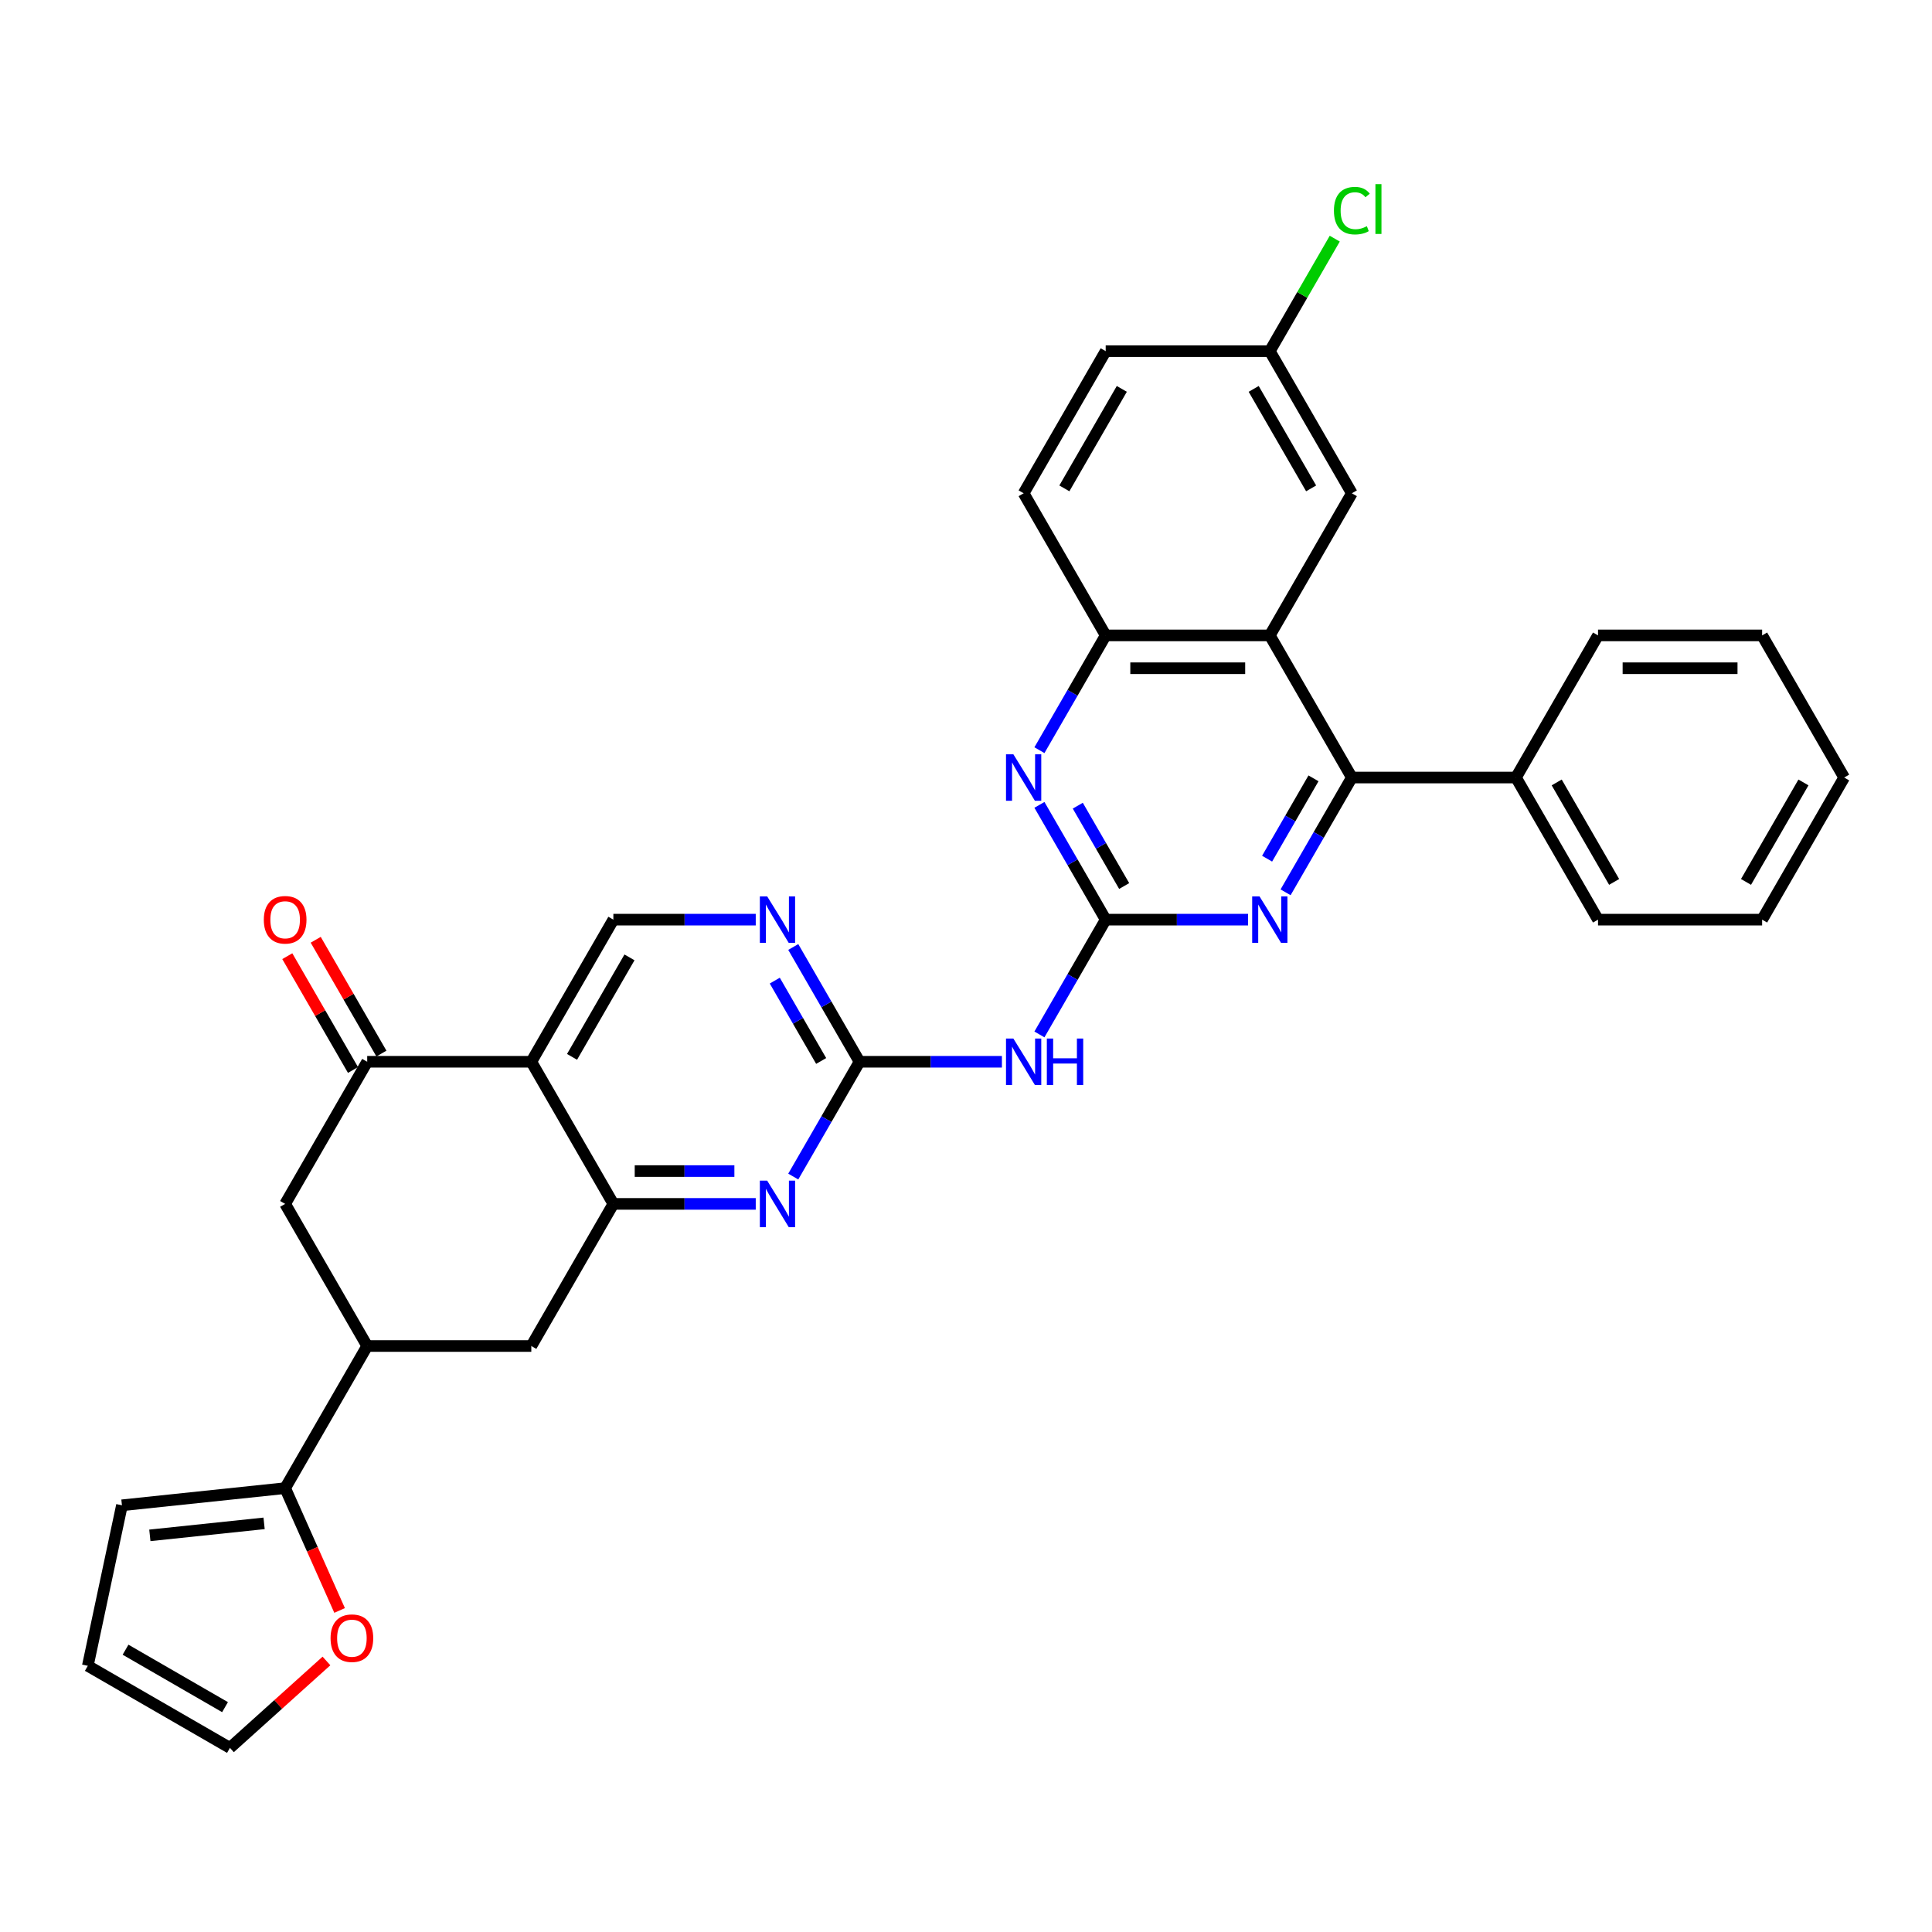 <?xml version='1.0' encoding='iso-8859-1'?>
<svg version='1.1' baseProfile='full'
              xmlns='http://www.w3.org/2000/svg'
                      xmlns:rdkit='http://www.rdkit.org/xml'
                      xmlns:xlink='http://www.w3.org/1999/xlink'
                  xml:space='preserve'
width='1000px' height='1000px' viewBox='0 0 1000 1000'>
<!-- END OF HEADER -->
<rect style='opacity:1.0;fill:#FFFFFF;stroke:none' width='1000' height='1000' x='0' y='0'> </rect>
<path class='bond-5' d='M 572.304,476.01 L 609.152,476.01' style='fill:none;fill-rule:evenodd;stroke:#000000;stroke-width:6px;stroke-linecap:butt;stroke-linejoin:miter;stroke-opacity:1' />
<path class='bond-5' d='M 609.152,476.01 L 646.001,476.01' style='fill:none;fill-rule:evenodd;stroke:#0000FF;stroke-width:6px;stroke-linecap:butt;stroke-linejoin:miter;stroke-opacity:1' />
<path class='bond-6' d='M 572.304,476.01 L 555.154,505.716' style='fill:none;fill-rule:evenodd;stroke:#000000;stroke-width:6px;stroke-linecap:butt;stroke-linejoin:miter;stroke-opacity:1' />
<path class='bond-6' d='M 555.154,505.716 L 538.004,535.421' style='fill:none;fill-rule:evenodd;stroke:#0000FF;stroke-width:6px;stroke-linecap:butt;stroke-linejoin:miter;stroke-opacity:1' />
<path class='bond-8' d='M 572.304,476.01 L 555.154,446.305' style='fill:none;fill-rule:evenodd;stroke:#000000;stroke-width:6px;stroke-linecap:butt;stroke-linejoin:miter;stroke-opacity:1' />
<path class='bond-8' d='M 555.154,446.305 L 538.004,416.599' style='fill:none;fill-rule:evenodd;stroke:#0000FF;stroke-width:6px;stroke-linecap:butt;stroke-linejoin:miter;stroke-opacity:1' />
<path class='bond-8' d='M 581.872,458.604 L 569.866,437.81' style='fill:none;fill-rule:evenodd;stroke:#000000;stroke-width:6px;stroke-linecap:butt;stroke-linejoin:miter;stroke-opacity:1' />
<path class='bond-8' d='M 569.866,437.81 L 557.861,417.017' style='fill:none;fill-rule:evenodd;stroke:#0000FF;stroke-width:6px;stroke-linecap:butt;stroke-linejoin:miter;stroke-opacity:1' />
<path class='bond-0' d='M 275.006,549.572 L 317.477,476.01' style='fill:none;fill-rule:evenodd;stroke:#000000;stroke-width:6px;stroke-linecap:butt;stroke-linejoin:miter;stroke-opacity:1' />
<path class='bond-0' d='M 296.089,547.032 L 325.819,495.539' style='fill:none;fill-rule:evenodd;stroke:#000000;stroke-width:6px;stroke-linecap:butt;stroke-linejoin:miter;stroke-opacity:1' />
<path class='bond-9' d='M 275.006,549.572 L 190.063,549.572' style='fill:none;fill-rule:evenodd;stroke:#000000;stroke-width:6px;stroke-linecap:butt;stroke-linejoin:miter;stroke-opacity:1' />
<path class='bond-34' d='M 275.006,549.572 L 317.477,623.135' style='fill:none;fill-rule:evenodd;stroke:#000000;stroke-width:6px;stroke-linecap:butt;stroke-linejoin:miter;stroke-opacity:1' />
<path class='bond-1' d='M 317.477,623.135 L 354.325,623.135' style='fill:none;fill-rule:evenodd;stroke:#000000;stroke-width:6px;stroke-linecap:butt;stroke-linejoin:miter;stroke-opacity:1' />
<path class='bond-1' d='M 354.325,623.135 L 391.173,623.135' style='fill:none;fill-rule:evenodd;stroke:#0000FF;stroke-width:6px;stroke-linecap:butt;stroke-linejoin:miter;stroke-opacity:1' />
<path class='bond-1' d='M 328.532,606.146 L 354.325,606.146' style='fill:none;fill-rule:evenodd;stroke:#000000;stroke-width:6px;stroke-linecap:butt;stroke-linejoin:miter;stroke-opacity:1' />
<path class='bond-1' d='M 354.325,606.146 L 380.119,606.146' style='fill:none;fill-rule:evenodd;stroke:#0000FF;stroke-width:6px;stroke-linecap:butt;stroke-linejoin:miter;stroke-opacity:1' />
<path class='bond-15' d='M 317.477,623.135 L 275.006,696.697' style='fill:none;fill-rule:evenodd;stroke:#000000;stroke-width:6px;stroke-linecap:butt;stroke-linejoin:miter;stroke-opacity:1' />
<path class='bond-2' d='M 657.247,328.885 L 572.304,328.885' style='fill:none;fill-rule:evenodd;stroke:#000000;stroke-width:6px;stroke-linecap:butt;stroke-linejoin:miter;stroke-opacity:1' />
<path class='bond-2' d='M 644.506,345.874 L 585.046,345.874' style='fill:none;fill-rule:evenodd;stroke:#000000;stroke-width:6px;stroke-linecap:butt;stroke-linejoin:miter;stroke-opacity:1' />
<path class='bond-18' d='M 657.247,328.885 L 699.718,255.323' style='fill:none;fill-rule:evenodd;stroke:#000000;stroke-width:6px;stroke-linecap:butt;stroke-linejoin:miter;stroke-opacity:1' />
<path class='bond-33' d='M 657.247,328.885 L 699.718,402.448' style='fill:none;fill-rule:evenodd;stroke:#000000;stroke-width:6px;stroke-linecap:butt;stroke-linejoin:miter;stroke-opacity:1' />
<path class='bond-3' d='M 444.891,549.572 L 481.739,549.572' style='fill:none;fill-rule:evenodd;stroke:#000000;stroke-width:6px;stroke-linecap:butt;stroke-linejoin:miter;stroke-opacity:1' />
<path class='bond-3' d='M 481.739,549.572 L 518.587,549.572' style='fill:none;fill-rule:evenodd;stroke:#0000FF;stroke-width:6px;stroke-linecap:butt;stroke-linejoin:miter;stroke-opacity:1' />
<path class='bond-7' d='M 444.891,549.572 L 427.74,579.278' style='fill:none;fill-rule:evenodd;stroke:#000000;stroke-width:6px;stroke-linecap:butt;stroke-linejoin:miter;stroke-opacity:1' />
<path class='bond-7' d='M 427.74,579.278 L 410.59,608.983' style='fill:none;fill-rule:evenodd;stroke:#0000FF;stroke-width:6px;stroke-linecap:butt;stroke-linejoin:miter;stroke-opacity:1' />
<path class='bond-11' d='M 444.891,549.572 L 427.74,519.867' style='fill:none;fill-rule:evenodd;stroke:#000000;stroke-width:6px;stroke-linecap:butt;stroke-linejoin:miter;stroke-opacity:1' />
<path class='bond-11' d='M 427.74,519.867 L 410.59,490.162' style='fill:none;fill-rule:evenodd;stroke:#0000FF;stroke-width:6px;stroke-linecap:butt;stroke-linejoin:miter;stroke-opacity:1' />
<path class='bond-11' d='M 425.033,549.155 L 413.028,528.361' style='fill:none;fill-rule:evenodd;stroke:#000000;stroke-width:6px;stroke-linecap:butt;stroke-linejoin:miter;stroke-opacity:1' />
<path class='bond-11' d='M 413.028,528.361 L 401.023,507.567' style='fill:none;fill-rule:evenodd;stroke:#0000FF;stroke-width:6px;stroke-linecap:butt;stroke-linejoin:miter;stroke-opacity:1' />
<path class='bond-4' d='M 699.718,402.448 L 682.568,432.153' style='fill:none;fill-rule:evenodd;stroke:#000000;stroke-width:6px;stroke-linecap:butt;stroke-linejoin:miter;stroke-opacity:1' />
<path class='bond-4' d='M 682.568,432.153 L 665.417,461.859' style='fill:none;fill-rule:evenodd;stroke:#0000FF;stroke-width:6px;stroke-linecap:butt;stroke-linejoin:miter;stroke-opacity:1' />
<path class='bond-4' d='M 679.861,402.865 L 667.855,423.659' style='fill:none;fill-rule:evenodd;stroke:#000000;stroke-width:6px;stroke-linecap:butt;stroke-linejoin:miter;stroke-opacity:1' />
<path class='bond-4' d='M 667.855,423.659 L 655.85,444.453' style='fill:none;fill-rule:evenodd;stroke:#0000FF;stroke-width:6px;stroke-linecap:butt;stroke-linejoin:miter;stroke-opacity:1' />
<path class='bond-21' d='M 699.718,402.448 L 784.661,402.448' style='fill:none;fill-rule:evenodd;stroke:#000000;stroke-width:6px;stroke-linecap:butt;stroke-linejoin:miter;stroke-opacity:1' />
<path class='bond-10' d='M 538.004,388.296 L 555.154,358.591' style='fill:none;fill-rule:evenodd;stroke:#0000FF;stroke-width:6px;stroke-linecap:butt;stroke-linejoin:miter;stroke-opacity:1' />
<path class='bond-10' d='M 555.154,358.591 L 572.304,328.885' style='fill:none;fill-rule:evenodd;stroke:#000000;stroke-width:6px;stroke-linecap:butt;stroke-linejoin:miter;stroke-opacity:1' />
<path class='bond-16' d='M 190.063,549.572 L 147.592,623.135' style='fill:none;fill-rule:evenodd;stroke:#000000;stroke-width:6px;stroke-linecap:butt;stroke-linejoin:miter;stroke-opacity:1' />
<path class='bond-19' d='M 197.42,545.325 L 180.416,515.875' style='fill:none;fill-rule:evenodd;stroke:#000000;stroke-width:6px;stroke-linecap:butt;stroke-linejoin:miter;stroke-opacity:1' />
<path class='bond-19' d='M 180.416,515.875 L 163.413,486.424' style='fill:none;fill-rule:evenodd;stroke:#FF0000;stroke-width:6px;stroke-linecap:butt;stroke-linejoin:miter;stroke-opacity:1' />
<path class='bond-19' d='M 182.707,553.82 L 165.704,524.369' style='fill:none;fill-rule:evenodd;stroke:#000000;stroke-width:6px;stroke-linecap:butt;stroke-linejoin:miter;stroke-opacity:1' />
<path class='bond-19' d='M 165.704,524.369 L 148.701,494.918' style='fill:none;fill-rule:evenodd;stroke:#FF0000;stroke-width:6px;stroke-linecap:butt;stroke-linejoin:miter;stroke-opacity:1' />
<path class='bond-24' d='M 572.304,328.885 L 529.833,255.323' style='fill:none;fill-rule:evenodd;stroke:#000000;stroke-width:6px;stroke-linecap:butt;stroke-linejoin:miter;stroke-opacity:1' />
<path class='bond-14' d='M 391.173,476.01 L 354.325,476.01' style='fill:none;fill-rule:evenodd;stroke:#0000FF;stroke-width:6px;stroke-linecap:butt;stroke-linejoin:miter;stroke-opacity:1' />
<path class='bond-14' d='M 354.325,476.01 L 317.477,476.01' style='fill:none;fill-rule:evenodd;stroke:#000000;stroke-width:6px;stroke-linecap:butt;stroke-linejoin:miter;stroke-opacity:1' />
<path class='bond-12' d='M 190.063,696.697 L 275.006,696.697' style='fill:none;fill-rule:evenodd;stroke:#000000;stroke-width:6px;stroke-linecap:butt;stroke-linejoin:miter;stroke-opacity:1' />
<path class='bond-13' d='M 190.063,696.697 L 147.592,770.259' style='fill:none;fill-rule:evenodd;stroke:#000000;stroke-width:6px;stroke-linecap:butt;stroke-linejoin:miter;stroke-opacity:1' />
<path class='bond-37' d='M 190.063,696.697 L 147.592,623.135' style='fill:none;fill-rule:evenodd;stroke:#000000;stroke-width:6px;stroke-linecap:butt;stroke-linejoin:miter;stroke-opacity:1' />
<path class='bond-17' d='M 147.592,770.259 L 161.686,801.915' style='fill:none;fill-rule:evenodd;stroke:#000000;stroke-width:6px;stroke-linecap:butt;stroke-linejoin:miter;stroke-opacity:1' />
<path class='bond-17' d='M 161.686,801.915 L 175.78,833.571' style='fill:none;fill-rule:evenodd;stroke:#FF0000;stroke-width:6px;stroke-linecap:butt;stroke-linejoin:miter;stroke-opacity:1' />
<path class='bond-20' d='M 147.592,770.259 L 63.115,779.138' style='fill:none;fill-rule:evenodd;stroke:#000000;stroke-width:6px;stroke-linecap:butt;stroke-linejoin:miter;stroke-opacity:1' />
<path class='bond-20' d='M 136.696,788.487 L 77.562,794.702' style='fill:none;fill-rule:evenodd;stroke:#000000;stroke-width:6px;stroke-linecap:butt;stroke-linejoin:miter;stroke-opacity:1' />
<path class='bond-22' d='M 168.975,859.713 L 143.996,882.204' style='fill:none;fill-rule:evenodd;stroke:#FF0000;stroke-width:6px;stroke-linecap:butt;stroke-linejoin:miter;stroke-opacity:1' />
<path class='bond-22' d='M 143.996,882.204 L 119.017,904.696' style='fill:none;fill-rule:evenodd;stroke:#000000;stroke-width:6px;stroke-linecap:butt;stroke-linejoin:miter;stroke-opacity:1' />
<path class='bond-35' d='M 699.718,255.323 L 657.247,181.761' style='fill:none;fill-rule:evenodd;stroke:#000000;stroke-width:6px;stroke-linecap:butt;stroke-linejoin:miter;stroke-opacity:1' />
<path class='bond-35' d='M 678.635,252.783 L 648.905,201.289' style='fill:none;fill-rule:evenodd;stroke:#000000;stroke-width:6px;stroke-linecap:butt;stroke-linejoin:miter;stroke-opacity:1' />
<path class='bond-23' d='M 63.115,779.138 L 45.455,862.225' style='fill:none;fill-rule:evenodd;stroke:#000000;stroke-width:6px;stroke-linecap:butt;stroke-linejoin:miter;stroke-opacity:1' />
<path class='bond-28' d='M 784.661,402.448 L 827.132,476.01' style='fill:none;fill-rule:evenodd;stroke:#000000;stroke-width:6px;stroke-linecap:butt;stroke-linejoin:miter;stroke-opacity:1' />
<path class='bond-28' d='M 805.744,404.988 L 835.474,456.482' style='fill:none;fill-rule:evenodd;stroke:#000000;stroke-width:6px;stroke-linecap:butt;stroke-linejoin:miter;stroke-opacity:1' />
<path class='bond-29' d='M 784.661,402.448 L 827.132,328.885' style='fill:none;fill-rule:evenodd;stroke:#000000;stroke-width:6px;stroke-linecap:butt;stroke-linejoin:miter;stroke-opacity:1' />
<path class='bond-38' d='M 119.017,904.696 L 45.455,862.225' style='fill:none;fill-rule:evenodd;stroke:#000000;stroke-width:6px;stroke-linecap:butt;stroke-linejoin:miter;stroke-opacity:1' />
<path class='bond-38' d='M 116.477,883.613 L 64.983,853.883' style='fill:none;fill-rule:evenodd;stroke:#000000;stroke-width:6px;stroke-linecap:butt;stroke-linejoin:miter;stroke-opacity:1' />
<path class='bond-26' d='M 529.833,255.323 L 572.304,181.761' style='fill:none;fill-rule:evenodd;stroke:#000000;stroke-width:6px;stroke-linecap:butt;stroke-linejoin:miter;stroke-opacity:1' />
<path class='bond-26' d='M 550.916,252.783 L 580.646,201.289' style='fill:none;fill-rule:evenodd;stroke:#000000;stroke-width:6px;stroke-linecap:butt;stroke-linejoin:miter;stroke-opacity:1' />
<path class='bond-25' d='M 657.247,181.761 L 572.304,181.761' style='fill:none;fill-rule:evenodd;stroke:#000000;stroke-width:6px;stroke-linecap:butt;stroke-linejoin:miter;stroke-opacity:1' />
<path class='bond-27' d='M 657.247,181.761 L 674.059,152.641' style='fill:none;fill-rule:evenodd;stroke:#000000;stroke-width:6px;stroke-linecap:butt;stroke-linejoin:miter;stroke-opacity:1' />
<path class='bond-27' d='M 674.059,152.641 L 690.871,123.522' style='fill:none;fill-rule:evenodd;stroke:#00CC00;stroke-width:6px;stroke-linecap:butt;stroke-linejoin:miter;stroke-opacity:1' />
<path class='bond-31' d='M 827.132,476.01 L 912.074,476.01' style='fill:none;fill-rule:evenodd;stroke:#000000;stroke-width:6px;stroke-linecap:butt;stroke-linejoin:miter;stroke-opacity:1' />
<path class='bond-30' d='M 827.132,328.885 L 912.074,328.885' style='fill:none;fill-rule:evenodd;stroke:#000000;stroke-width:6px;stroke-linecap:butt;stroke-linejoin:miter;stroke-opacity:1' />
<path class='bond-30' d='M 839.873,345.874 L 899.333,345.874' style='fill:none;fill-rule:evenodd;stroke:#000000;stroke-width:6px;stroke-linecap:butt;stroke-linejoin:miter;stroke-opacity:1' />
<path class='bond-32' d='M 912.074,328.885 L 954.545,402.448' style='fill:none;fill-rule:evenodd;stroke:#000000;stroke-width:6px;stroke-linecap:butt;stroke-linejoin:miter;stroke-opacity:1' />
<path class='bond-36' d='M 912.074,476.01 L 954.545,402.448' style='fill:none;fill-rule:evenodd;stroke:#000000;stroke-width:6px;stroke-linecap:butt;stroke-linejoin:miter;stroke-opacity:1' />
<path class='bond-36' d='M 903.732,456.482 L 933.462,404.988' style='fill:none;fill-rule:evenodd;stroke:#000000;stroke-width:6px;stroke-linecap:butt;stroke-linejoin:miter;stroke-opacity:1' />
<path  class='atom-6' d='M 651.929 463.982
L 659.812 476.724
Q 660.594 477.981, 661.851 480.257
Q 663.108 482.534, 663.176 482.67
L 663.176 463.982
L 666.37 463.982
L 666.37 488.038
L 663.074 488.038
L 654.614 474.107
Q 653.628 472.476, 652.575 470.608
Q 651.556 468.739, 651.25 468.161
L 651.25 488.038
L 648.124 488.038
L 648.124 463.982
L 651.929 463.982
' fill='#0000FF'/>
<path  class='atom-7' d='M 524.516 537.545
L 532.398 550.286
Q 533.18 551.543, 534.437 553.82
Q 535.694 556.096, 535.762 556.232
L 535.762 537.545
L 538.956 537.545
L 538.956 561.6
L 535.66 561.6
L 527.2 547.67
Q 526.215 546.039, 525.161 544.17
Q 524.142 542.301, 523.836 541.724
L 523.836 561.6
L 520.71 561.6
L 520.71 537.545
L 524.516 537.545
' fill='#0000FF'/>
<path  class='atom-7' d='M 541.844 537.545
L 545.106 537.545
L 545.106 547.772
L 557.406 547.772
L 557.406 537.545
L 560.667 537.545
L 560.667 561.6
L 557.406 561.6
L 557.406 550.49
L 545.106 550.49
L 545.106 561.6
L 541.844 561.6
L 541.844 537.545
' fill='#0000FF'/>
<path  class='atom-8' d='M 397.102 611.107
L 404.985 623.848
Q 405.766 625.105, 407.023 627.382
Q 408.281 629.658, 408.349 629.794
L 408.349 611.107
L 411.542 611.107
L 411.542 635.163
L 408.247 635.163
L 399.786 621.232
Q 398.801 619.601, 397.748 617.732
Q 396.728 615.864, 396.423 615.286
L 396.423 635.163
L 393.297 635.163
L 393.297 611.107
L 397.102 611.107
' fill='#0000FF'/>
<path  class='atom-9' d='M 524.516 390.42
L 532.398 403.161
Q 533.18 404.418, 534.437 406.695
Q 535.694 408.971, 535.762 409.107
L 535.762 390.42
L 538.956 390.42
L 538.956 414.476
L 535.66 414.476
L 527.2 400.545
Q 526.215 398.914, 525.161 397.045
Q 524.142 395.177, 523.836 394.599
L 523.836 414.476
L 520.71 414.476
L 520.71 390.42
L 524.516 390.42
' fill='#0000FF'/>
<path  class='atom-12' d='M 397.102 463.982
L 404.985 476.724
Q 405.766 477.981, 407.023 480.257
Q 408.281 482.534, 408.349 482.67
L 408.349 463.982
L 411.542 463.982
L 411.542 488.038
L 408.247 488.038
L 399.786 474.107
Q 398.801 472.476, 397.748 470.608
Q 396.728 468.739, 396.423 468.161
L 396.423 488.038
L 393.297 488.038
L 393.297 463.982
L 397.102 463.982
' fill='#0000FF'/>
<path  class='atom-18' d='M 171.099 847.926
Q 171.099 842.15, 173.953 838.922
Q 176.807 835.694, 182.141 835.694
Q 187.476 835.694, 190.33 838.922
Q 193.184 842.15, 193.184 847.926
Q 193.184 853.77, 190.296 857.1
Q 187.408 860.396, 182.141 860.396
Q 176.841 860.396, 173.953 857.1
Q 171.099 853.804, 171.099 847.926
M 182.141 857.678
Q 185.811 857.678, 187.782 855.231
Q 189.786 852.751, 189.786 847.926
Q 189.786 843.203, 187.782 840.825
Q 185.811 838.413, 182.141 838.413
Q 178.472 838.413, 176.467 840.791
Q 174.497 843.169, 174.497 847.926
Q 174.497 852.785, 176.467 855.231
Q 178.472 857.678, 182.141 857.678
' fill='#FF0000'/>
<path  class='atom-20' d='M 136.55 476.078
Q 136.55 470.302, 139.404 467.074
Q 142.258 463.846, 147.592 463.846
Q 152.927 463.846, 155.781 467.074
Q 158.635 470.302, 158.635 476.078
Q 158.635 481.922, 155.747 485.252
Q 152.859 488.548, 147.592 488.548
Q 142.292 488.548, 139.404 485.252
Q 136.55 481.956, 136.55 476.078
M 147.592 485.829
Q 151.262 485.829, 153.232 483.383
Q 155.237 480.903, 155.237 476.078
Q 155.237 471.355, 153.232 468.977
Q 151.262 466.565, 147.592 466.565
Q 143.923 466.565, 141.918 468.943
Q 139.947 471.321, 139.947 476.078
Q 139.947 480.937, 141.918 483.383
Q 143.923 485.829, 147.592 485.829
' fill='#FF0000'/>
<path  class='atom-28' d='M 690.442 109.031
Q 690.442 103.051, 693.229 99.925
Q 696.049 96.765, 701.383 96.765
Q 706.344 96.765, 708.994 100.265
L 706.751 102.1
Q 704.815 99.551, 701.383 99.551
Q 697.747 99.551, 695.811 101.998
Q 693.908 104.41, 693.908 109.031
Q 693.908 113.788, 695.879 116.234
Q 697.883 118.68, 701.757 118.68
Q 704.407 118.68, 707.499 117.083
L 708.45 119.632
Q 707.193 120.447, 705.29 120.923
Q 703.388 121.399, 701.281 121.399
Q 696.049 121.399, 693.229 118.205
Q 690.442 115.011, 690.442 109.031
' fill='#00CC00'/>
<path  class='atom-28' d='M 711.916 95.304
L 715.042 95.304
L 715.042 121.093
L 711.916 121.093
L 711.916 95.304
' fill='#00CC00'/>
</svg>
